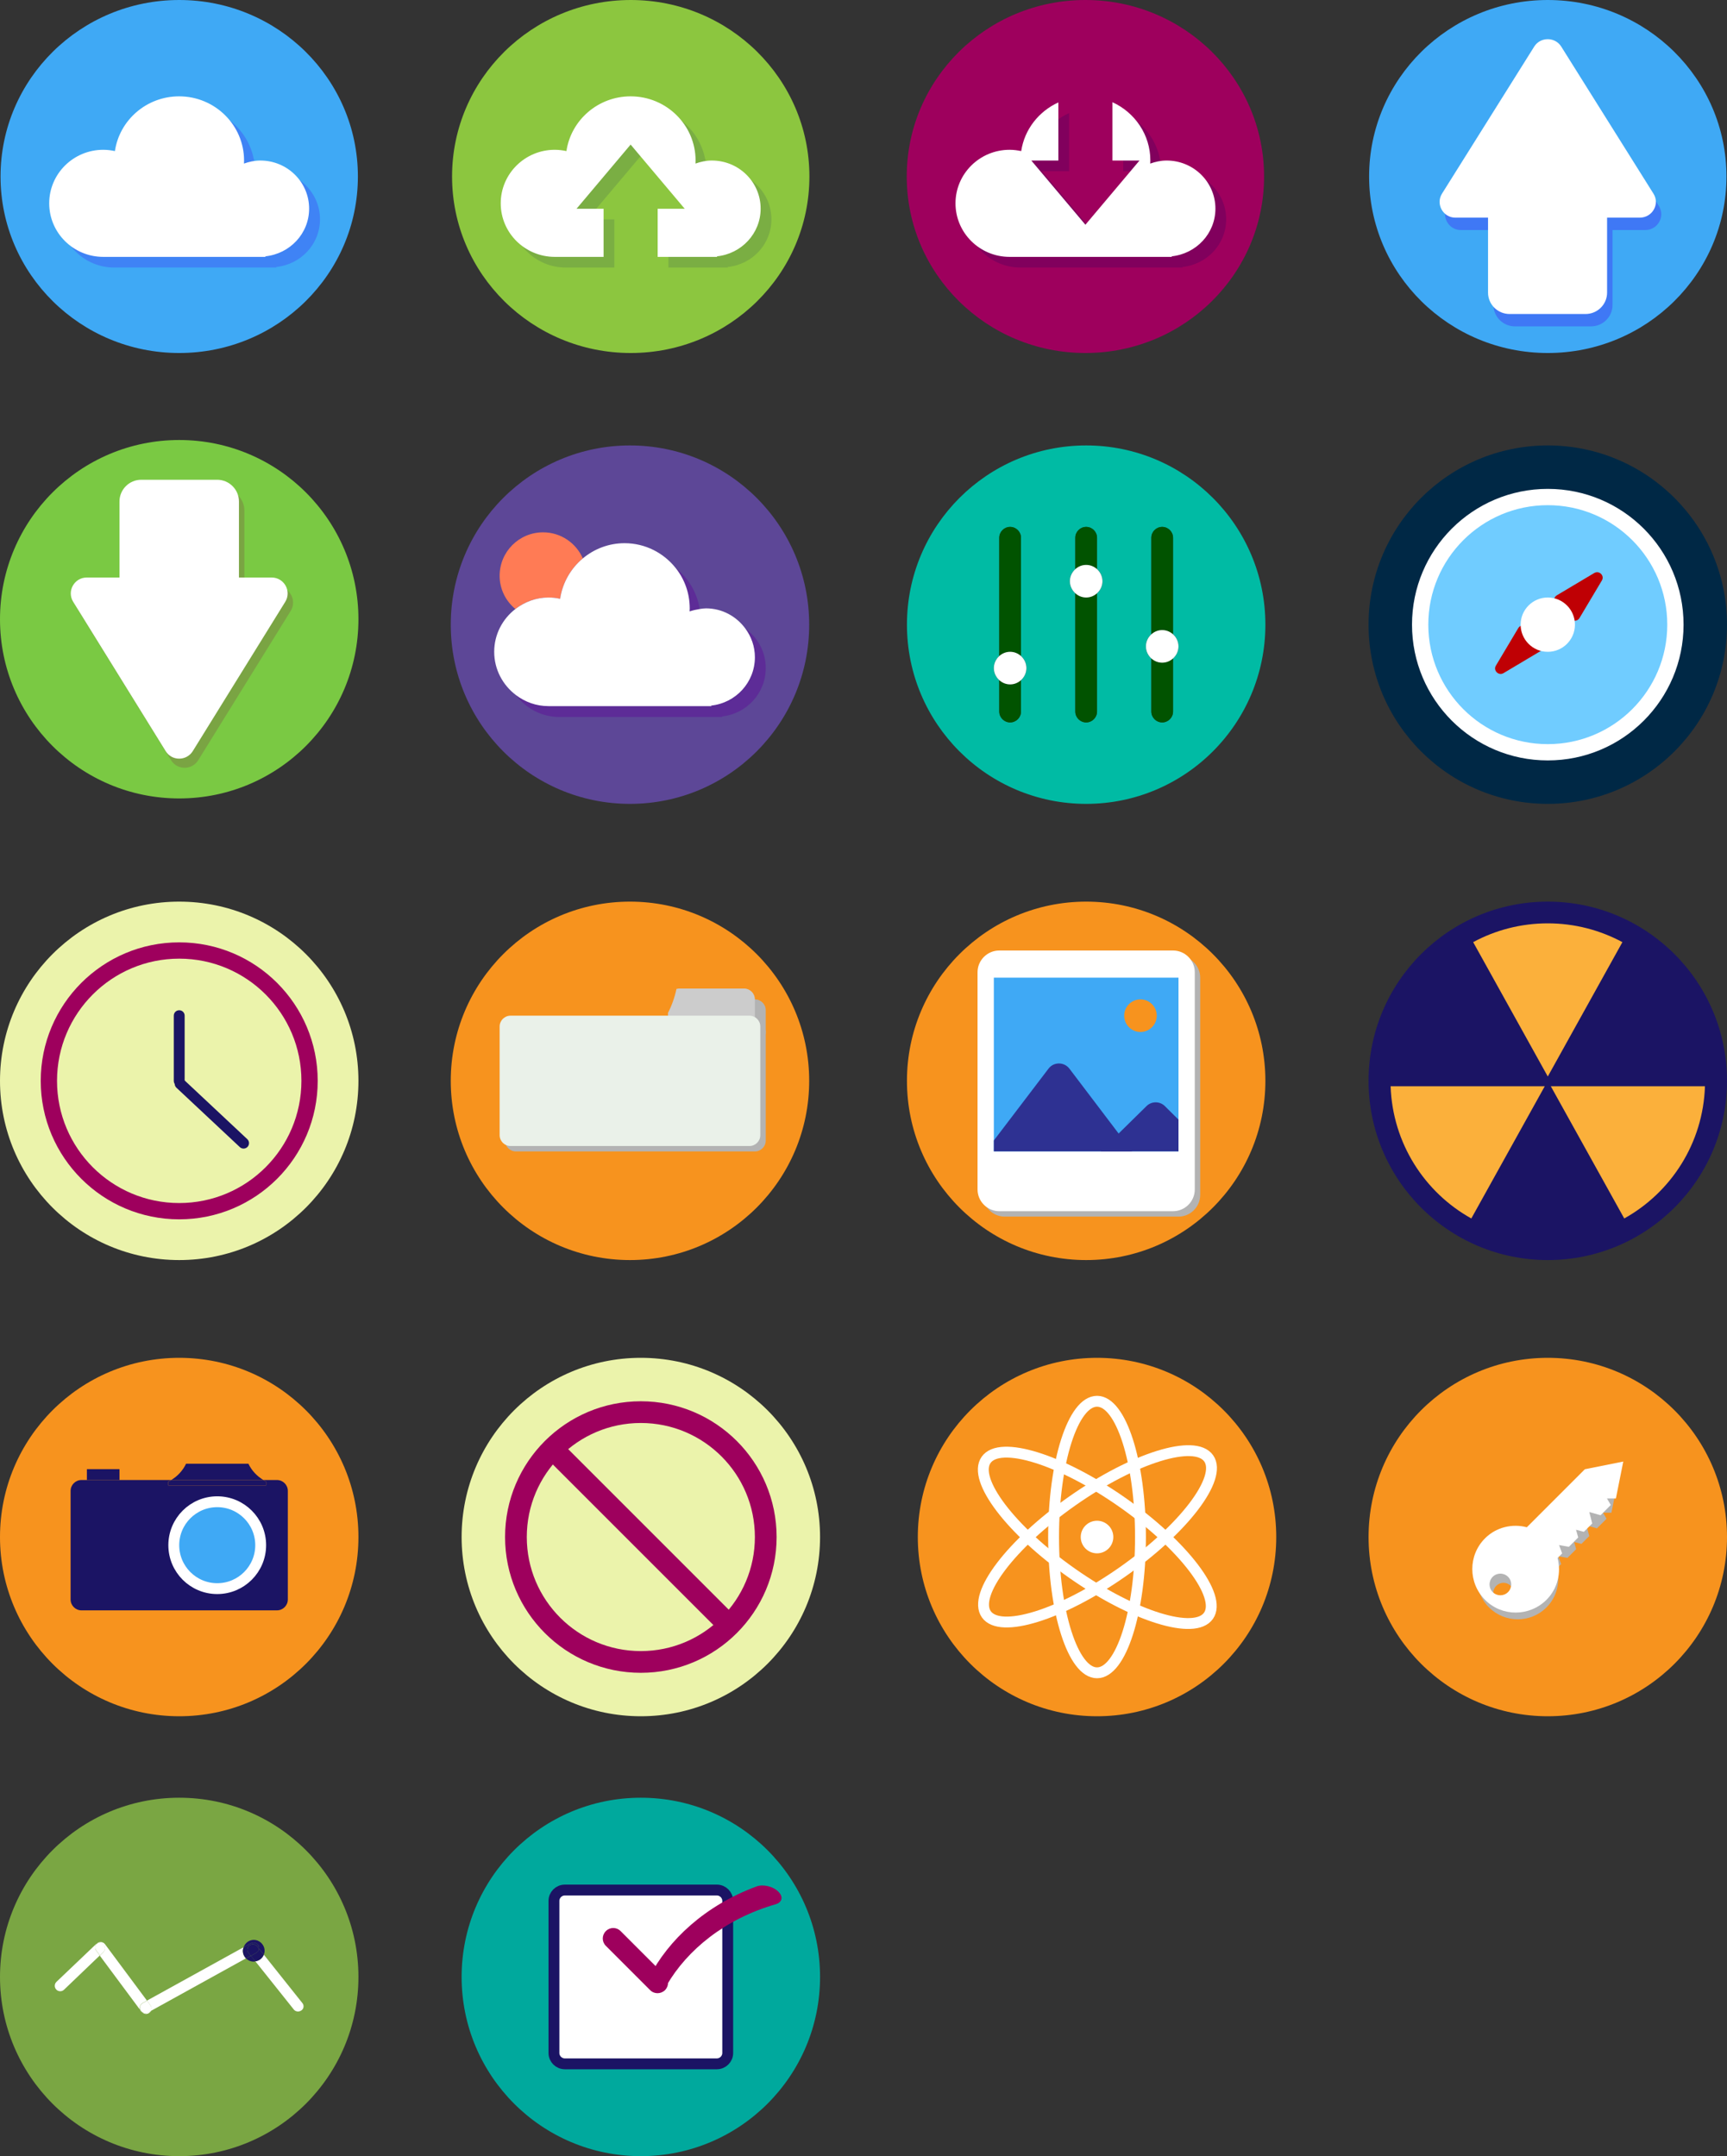 <?xml version="1.0" encoding="utf-8"?>
<!-- Generator: Adobe Illustrator 24.0.2, SVG Export Plug-In . SVG Version: 6.00 Build 0)  -->
<svg version="1.1" id="Layer_1" xmlns="http://www.w3.org/2000/svg" xmlns:xlink="http://www.w3.org/1999/xlink" x="0px" y="0px"
	 viewBox="0 0 159 198.51" style="enable-background:new 0 0 159 198.51;" xml:space="preserve">
<rect x="0" y="0" width="159" height="198.51" fill="#333333" stroke="none"/>
<style type="text/css">
	.st0{fill:#00A99D;}
	.st1{fill:#FFFFFF;stroke:#1B1464;stroke-miterlimit:10;}
	.st2{fill:#9E005D;}
	.st3{fill:#7AA643;}
	.st4{fill:#FFFFFF;}
	.st5{fill:#1B1464;}
	.st6{fill:#F7931E;}
	.st7{fill:#B3B3B3;}
	.st8{fill:none;stroke:#FFFFFF;stroke-miterlimit:10;}
	.st9{fill:#EBF3AB;}
	.st10{fill:none;stroke:#9E005D;stroke-width:2;stroke-miterlimit:10;}
	.st11{fill:#3FA9F5;stroke:#FFFFFF;stroke-miterlimit:10;}
	.st12{fill:#FBB03B;}
	.st13{fill:#3FA9F5;}
	.st14{fill:#2E3192;}
	.st15{fill:#CCCCCC;}
	.st16{fill:#EAF1E9;}
	.st17{fill:none;stroke:#9E005D;stroke-width:1.5;stroke-miterlimit:10;}
	.st18{fill:#002845;}
	.st19{fill:#70CCFF;}
	.st20{fill:#BF0004;}
	.st21{fill:#00BBA4;}
	.st22{fill:#015300;}
	.st23{fill:#5D4797;}
	.st24{fill:#FF7B55;}
	.st25{fill:#5D2C97;}
	.st26{fill:#7AC943;}
	.st27{fill:#7AA443;}
	.st28{fill:#3F78F5;}
	.st29{fill:#81005D;}
	.st30{fill:#8CC63F;}
	.st31{fill:#7AAE43;}
	.st32{fill:#3F83F5;}
</style>
<g>
	<circle class="st0" cx="59" cy="182.01" r="16.5"/>
	<path class="st1" d="M66,190.01H52c-0.55,0-1-0.45-1-1v-14c0-0.55,0.45-1,1-1h14c0.55,0,1,0.45,1,1v14
		C67,189.56,66.55,190.01,66,190.01z"/>
	<path class="st2" d="M59.86,183.23l-4.08-4.08c-0.38-0.38-0.38-0.98,0-1.36l0,0c0.38-0.38,0.98-0.38,1.36,0l4.08,4.08
		c0.38,0.38,0.38,0.98,0,1.36l0,0C60.84,183.6,60.23,183.6,59.86,183.23z"/>
	<g>
		<path class="st2" d="M71.41,175.32c-4.68,1.35-8.15,4.22-10.02,7.44c-0.24,0.41-0.74,0.57-1.18,0.39l0,0
			c-0.44-0.18-0.66-0.67-0.44-1.11c1.77-3.45,5.17-6.62,9.88-8.36c0.6-0.23,1.53-0.01,2.01,0.48c0,0,0,0,0,0
			C72.15,174.64,72,175.15,71.41,175.32z"/>
	</g>
</g>
<g id="_x31_6">
	<circle class="st3" cx="16.5" cy="182.01" r="16.5"/>
	<path class="st4" d="M8.92,178.95c-0.03,0.02-0.07,0.03-0.1,0.06l-3.62,3.45c-0.2,0.19-0.21,0.51-0.02,0.71s0.51,0.21,0.71,0.02
		l3.3-3.16l-0.33-0.44C8.72,179.39,8.75,179.13,8.92,178.95z"/>
	<path class="st4" d="M27.85,184.43l-3.56-4.47c-0.13,0.33-0.42,0.56-0.78,0.61l3.54,4.44c0.16,0.21,0.48,0.24,0.7,0.08
		C27.97,184.94,28.01,184.64,27.85,184.43z"/>
	<path class="st4" d="M13.11,185.28c0.17,0.16,0.43,0.19,0.63,0.04c0.06-0.04,0.1-0.1,0.14-0.16l-0.24,0.13
		C13.47,185.38,13.27,185.37,13.11,185.28z"/>
	<path class="st4" d="M13.12,184.42l0.41-0.23L9.67,179c-0.16-0.22-0.48-0.27-0.7-0.1c-0.02,0.02-0.04,0.04-0.06,0.06
		c0.2-0.11,0.45-0.09,0.61,0.08c0.19,0.2,0.18,0.52-0.02,0.71l-0.31,0.3l3.7,4.98C12.82,184.79,12.9,184.54,13.12,184.42z"/>
	<path class="st4" d="M9.53,179.03c-0.16-0.17-0.41-0.19-0.61-0.08c-0.17,0.17-0.2,0.44-0.05,0.64l0.33,0.44l0.31-0.3
		C9.71,179.55,9.72,179.23,9.53,179.03z"/>
	<path class="st4" d="M12.9,185.02c0.01,0.03,0.01,0.06,0.03,0.09c0.05,0.08,0.11,0.13,0.18,0.17c-0.02-0.02-0.05-0.04-0.07-0.06
		L12.9,185.02z"/>
	<path class="st4" d="M22.42,179.28l-8.89,4.91l0.31,0.42c0.12,0.16,0.13,0.37,0.03,0.54l8.77-4.85c-0.18-0.18-0.29-0.43-0.29-0.71
		C22.36,179.49,22.39,179.38,22.42,179.28z"/>
	<path class="st4" d="M13.85,184.62l-0.31-0.42l-0.41,0.23c-0.22,0.12-0.3,0.37-0.22,0.59l0.15,0.2c0.02,0.03,0.05,0.04,0.07,0.06
		c0.16,0.09,0.36,0.11,0.53,0.01l0.24-0.13C13.97,184.99,13.97,184.78,13.85,184.62z"/>
	<path class="st5" d="M23.79,179.1c0.06,0.1,0.07,0.2,0.06,0.31l0.44,0.55c0.04-0.11,0.07-0.23,0.07-0.36c0-0.55-0.45-1-1-1
		c-0.44,0-0.8,0.29-0.93,0.68l0.65-0.36C23.33,178.78,23.65,178.87,23.79,179.1z"/>
	<path class="st5" d="M22.65,180.31c0.18,0.18,0.43,0.29,0.71,0.29c0.05,0,0.1-0.02,0.15-0.03l-0.41-0.51L22.65,180.31z"/>
	<path class="st5" d="M24.29,179.96l-0.44-0.55c-0.02,0.15-0.1,0.29-0.25,0.38l-0.5,0.28l0.41,0.51
		C23.86,180.52,24.16,180.29,24.29,179.96z"/>
	<path class="st5" d="M22.87,179.78c-0.16-0.21-0.12-0.51,0.1-0.67c0.22-0.16,0.53-0.13,0.7,0.08l0.18,0.22
		c0.01-0.1,0-0.21-0.06-0.31c-0.14-0.24-0.46-0.32-0.71-0.18l-0.65,0.36c-0.04,0.1-0.07,0.21-0.07,0.32c0,0.28,0.11,0.53,0.29,0.71
		l0.45-0.25L22.87,179.78z"/>
	<path class="st5" d="M22.97,179.11c-0.22,0.16-0.27,0.46-0.1,0.67l0.23,0.29l0.5-0.28c0.15-0.08,0.23-0.22,0.25-0.38l-0.18-0.22
		C23.5,178.98,23.19,178.95,22.97,179.11z"/>
</g>
<g id="_x31_5">
	<circle class="st6" cx="142.5" cy="141.51" r="16.5"/>
	<path class="st7" d="M149,136.08l-3.31,0.66l-5,5c-1.25-0.33-2.62-0.02-3.6,0.96c-1.46,1.46-1.46,3.83,0,5.29
		c1.46,1.46,3.83,1.46,5.29,0c0.98-0.98,1.28-2.36,0.96-3.6l0.39-0.39l-0.26-0.72l0.84,0.15l0.8-0.8l-0.18-0.66l0.67,0.17l0.72-0.72
		l-0.26-0.98l0.97,0.27l0.88-0.88l-0.32-0.56h0.77L149,136.08z M139.08,147.32c-0.37,0.37-0.96,0.37-1.32,0
		c-0.37-0.37-0.37-0.96,0-1.32c0.37-0.37,0.96-0.37,1.32,0C139.45,146.36,139.45,146.96,139.08,147.32z"/>
	<path class="st4" d="M149.45,134.56l-3.54,0.71l-5.34,5.34c-1.33-0.35-2.81-0.02-3.85,1.02c-1.56,1.56-1.56,4.09,0,5.66
		s4.09,1.56,5.66,0c1.04-1.04,1.37-2.52,1.02-3.85l0.42-0.42l-0.28-0.77l0.9,0.16l0.86-0.86l-0.2-0.71l0.72,0.19l0.77-0.77
		l-0.27-1.05l1.04,0.29l0.94-0.94l-0.35-0.6h0.82L149.45,134.56z M138.84,146.58c-0.39,0.39-1.02,0.39-1.41,0
		c-0.39-0.39-0.39-1.02,0-1.41c0.39-0.39,1.02-0.39,1.41,0C139.23,145.55,139.23,146.19,138.84,146.58z"/>
</g>
<g id="_x31_4">
	<circle class="st6" cx="101" cy="141.51" r="16.5"/>
	<circle class="st4" cx="101" cy="141.51" r="1.5"/>
	<ellipse class="st8" cx="101" cy="141.51" rx="4" ry="12.5"/>
	<ellipse transform="matrix(0.574 -0.819 0.819 0.574 -72.847 143.076)" class="st8" cx="101" cy="141.51" rx="4" ry="12.5"/>
	<ellipse transform="matrix(0.819 -0.574 0.574 0.819 -62.9 83.523)" class="st8" cx="101" cy="141.51" rx="12.5" ry="4"/>
</g>
<g id="_x31_3">
	<circle class="st9" cx="59" cy="141.51" r="16.5"/>
	<circle class="st10" cx="59" cy="141.51" r="11.5"/>
	<rect x="58" y="130.51" transform="matrix(0.707 -0.707 0.707 0.707 -82.78 83.166)" class="st2" width="2" height="22"/>
</g>
<g id="_x31_2">
	<circle class="st6" cx="16.5" cy="141.51" r="16.5"/>
	<g>
		<path class="st5" d="M25.5,136.26h-1.25c0.08,0.05,0.16,0.11,0.25,0.15v0.35h-9v-0.35c0.09-0.04,0.17-0.1,0.25-0.15H11H8H7.5
			c-0.55,0-1,0.45-1,1v10c0,0.55,0.45,1,1,1h18c0.55,0,1-0.45,1-1v-10C26.5,136.71,26.05,136.26,25.5,136.26z M20,146.26
			c-2.21,0-4-1.79-4-4c0-2.21,1.79-4,4-4s4,1.79,4,4C24,144.47,22.21,146.26,20,146.26z"/>
		<circle class="st11" cx="20" cy="142.26" r="4"/>
		<rect x="8" y="135.26" class="st5" width="3" height="1"/>
		<path class="st5" d="M22.87,134.76h-5.74c-0.3,0.63-0.78,1.15-1.37,1.5h8.49C23.65,135.9,23.17,135.39,22.87,134.76z"/>
		<path class="st5" d="M15.5,136.76h9v-0.35c-0.09-0.04-0.17-0.1-0.25-0.15h-8.49c-0.08,0.05-0.16,0.11-0.25,0.15V136.76z"/>
	</g>
</g>
<g id="_x31_1">
	<circle class="st5" cx="142.5" cy="99.51" r="16.5"/>
	<g>
		<path class="st12" d="M142.5,99.11l6.87-12.37c-2.05-1.1-4.38-1.73-6.87-1.73s-4.83,0.63-6.87,1.73L142.5,99.11z"/>
		<path class="st12" d="M143,100.01h-0.22l6.76,12.17c4.31-2.4,7.26-6.93,7.43-12.17H143z"/>
		<path class="st12" d="M142.22,100.01H142h-13.97c0.18,5.24,3.12,9.77,7.43,12.17L142.22,100.01z"/>
	</g>
</g>
<g id="_x31_0">
	<circle class="st6" cx="100" cy="99.51" r="16.5"/>
	<path class="st7" d="M108.5,112.01h-16c-1.1,0-2-0.9-2-2v-20c0-1.1,0.9-2,2-2h16c1.1,0,2,0.9,2,2v20
		C110.5,111.11,109.6,112.01,108.5,112.01z"/>
	<path class="st4" d="M108,111.51H92c-1.1,0-2-0.9-2-2v-20c0-1.1,0.9-2,2-2h16c1.1,0,2,0.9,2,2v20
		C110,110.61,109.1,111.51,108,111.51z"/>
	<rect x="91.5" y="90.01" class="st13" width="17" height="16"/>
	<path class="st14" d="M104.21,105.97l-5.75-7.58c-0.49-0.64-1.45-0.64-1.93,0L91.5,105v1h12.73
		C104.22,106,104.21,105.98,104.21,105.97z"/>
	<path class="st14" d="M108.5,106.01v-2.93l-1.25-1.24c-0.47-0.47-1.23-0.47-1.7,0l-4.15,4.08c-0.02,0.02-0.04,0.05-0.06,0.08H108.5
		z"/>
	<circle class="st6" cx="105" cy="93.51" r="1.5"/>
</g>
<g id="_x39_">
	<circle class="st6" cx="58" cy="99.51" r="16.5"/>
	<path class="st7" d="M69.5,106.01h-22c-0.55,0-1-0.45-1-1v-10c0-0.55,0.45-1,1-1h22c0.55,0,1,0.45,1,1v10
		C70.5,105.56,70.05,106.01,69.5,106.01z"/>
	<path class="st7" d="M69.5,92.01h-6c-0.08,0-0.15,0.03-0.22,0.04c-0.17,0.79-0.43,1.53-0.78,2.2v0.75c0,0.55,0.45,1,1,1h6
		c0.55,0,1-0.45,1-1v-2C70.5,92.46,70.05,92.01,69.5,92.01z"/>
	<path class="st15" d="M68.5,91.01h-6c-0.08,0-0.15,0.03-0.22,0.04c-0.17,0.79-0.43,1.53-0.78,2.2v0.75c0,0.55,0.45,1,1,1h6
		c0.55,0,1-0.45,1-1v-2C69.5,91.46,69.05,91.01,68.5,91.01z"/>
	<path class="st16" d="M69,105.51H47c-0.55,0-1-0.45-1-1v-10c0-0.55,0.45-1,1-1h22c0.55,0,1,0.45,1,1v10
		C70,105.06,69.55,105.51,69,105.51z"/>
</g>
<g id="_x38_">
	<circle class="st9" cx="16.5" cy="99.51" r="16.5"/>
	<circle class="st17" cx="16.5" cy="99.51" r="12"/>
	<path class="st5" d="M16.5,93.01L16.5,93.01c-0.28,0-0.5,0.22-0.5,0.5v6c0,0.28,0.22,0.5,0.5,0.5l0,0c0.28,0,0.5-0.22,0.5-0.5v-6
		C17,93.23,16.78,93.01,16.5,93.01z"/>
	<path class="st5" d="M16.22,99.43L16.22,99.43c-0.19,0.2-0.18,0.52,0.02,0.71l5.84,5.47c0.2,0.19,0.52,0.18,0.71-0.02l0,0
		c0.19-0.2,0.18-0.52-0.02-0.71l-5.84-5.47C16.72,99.22,16.4,99.23,16.22,99.43z"/>
</g>
<g id="_x37_">
	<circle class="st18" cx="142.5" cy="57.51" r="16.5"/>
	<circle class="st4" cx="142.5" cy="57.51" r="12.5"/>
	<circle class="st19" cx="142.5" cy="57.51" r="11"/>
	<path class="st20" d="M138.43,61.97l3.44-2.05c0.29-0.17,0.34-0.57,0.1-0.81l-1.38-1.38c-0.24-0.24-0.64-0.19-0.81,0.1l-2.05,3.44
		C137.44,61.72,137.97,62.25,138.43,61.97z"/>
	<path class="st20" d="M146.77,52.76l-3.44,2.05c-0.29,0.17-0.34,0.57-0.1,0.81l1.38,1.38c0.24,0.24,0.64,0.19,0.81-0.1l2.05-3.44
		C147.76,53.01,147.24,52.48,146.77,52.76z"/>
	<circle class="st4" cx="142.5" cy="57.51" r="2.5"/>
</g>
<g id="_x36_">
	<path class="st21" d="M100,41.01c-9.11,0-16.5,7.39-16.5,16.5c0,9.11,7.39,16.5,16.5,16.5s16.5-7.39,16.5-16.5
		C116.5,48.39,109.11,41.01,100,41.01z M94,62.62v2.89c0,0.55-0.45,1-1,1s-1-0.45-1-1v-2.89c-0.3-0.27-0.5-0.67-0.5-1.11
		s0.2-0.84,0.5-1.11V49.51c0-0.55,0.45-1,1-1s1,0.45,1,1V60.4c0.3,0.27,0.5,0.67,0.5,1.11S94.3,62.34,94,62.62z M101,54.62v10.89
		c0,0.55-0.45,1-1,1s-1-0.45-1-1V54.62c-0.3-0.27-0.5-0.67-0.5-1.11s0.2-0.84,0.5-1.11v-2.89c0-0.55,0.45-1,1-1s1,0.45,1,1v2.89
		c0.3,0.27,0.5,0.67,0.5,1.11S101.3,54.34,101,54.62z M108,60.62v4.89c0,0.55-0.45,1-1,1s-1-0.45-1-1v-4.89
		c-0.3-0.27-0.5-0.67-0.5-1.11s0.2-0.84,0.5-1.11v-8.89c0-0.55,0.45-1,1-1s1,0.45,1,1v8.89c0.3,0.27,0.5,0.67,0.5,1.11
		S108.3,60.34,108,60.62z"/>
	<path class="st22" d="M92,62.62v2.89c0,0.55,0.45,1,1,1s1-0.45,1-1v-2.89c-0.27,0.24-0.61,0.39-1,0.39S92.27,62.86,92,62.62z"/>
	<path class="st22" d="M94,60.4V49.51c0-0.55-0.45-1-1-1s-1,0.45-1,1V60.4c0.27-0.24,0.61-0.39,1-0.39S93.73,60.16,94,60.4z"/>
	<path class="st22" d="M106,60.62v4.89c0,0.55,0.45,1,1,1s1-0.45,1-1v-4.89c-0.27,0.24-0.61,0.39-1,0.39S106.27,60.86,106,60.62z"/>
	<path class="st22" d="M108,58.4v-8.89c0-0.55-0.45-1-1-1s-1,0.45-1,1v8.89c0.27-0.24,0.61-0.39,1-0.39S107.73,58.16,108,58.4z"/>
	<path class="st22" d="M101,52.4v-2.89c0-0.55-0.45-1-1-1s-1,0.45-1,1v2.89c0.27-0.24,0.61-0.39,1-0.39S100.73,52.16,101,52.4z"/>
	<path class="st22" d="M99,54.62v10.89c0,0.55,0.45,1,1,1s1-0.45,1-1V54.62c-0.27,0.24-0.61,0.39-1,0.39S99.27,54.86,99,54.62z"/>
	<path class="st4" d="M108,58.4c-0.27-0.24-0.61-0.39-1-0.39s-0.73,0.15-1,0.39c-0.3,0.27-0.5,0.67-0.5,1.11s0.2,0.84,0.5,1.11
		c0.27,0.24,0.61,0.39,1,0.39s0.73-0.15,1-0.39c0.3-0.27,0.5-0.67,0.5-1.11S108.3,58.67,108,58.4z"/>
	<path class="st4" d="M101,52.4c-0.27-0.24-0.61-0.39-1-0.39s-0.73,0.15-1,0.39c-0.3,0.27-0.5,0.67-0.5,1.11s0.2,0.84,0.5,1.11
		c0.27,0.24,0.61,0.39,1,0.39s0.73-0.15,1-0.39c0.3-0.27,0.5-0.67,0.5-1.11S101.3,52.67,101,52.4z"/>
	<path class="st4" d="M94,60.4c-0.27-0.24-0.61-0.39-1-0.39s-0.73,0.15-1,0.39c-0.3,0.27-0.5,0.67-0.5,1.11s0.2,0.84,0.5,1.11
		c0.27,0.24,0.61,0.39,1,0.39s0.73-0.15,1-0.39c0.3-0.27,0.5-0.67,0.5-1.11S94.3,60.67,94,60.4z"/>
</g>
<g id="_x35_">
	<circle class="st23" cx="58" cy="57.51" r="16.5"/>
	<g>
		<path class="st24" d="M51.57,55.13c0.22-1.49,0.99-2.8,2.09-3.72c-0.62-1.41-2.02-2.4-3.66-2.4c-2.21,0-4,1.79-4,4
			c0,1.24,0.57,2.33,1.45,3.06c0.85-0.66,1.89-1.06,3.05-1.06C50.87,55.01,51.23,55.05,51.57,55.13z"/>
		<path class="st25" d="M63.49,56.29c0.3-0.11,0.61-0.18,0.93-0.22c-0.24-1.52-1.05-2.85-2.21-3.77c0.81,1.02,1.29,2.31,1.29,3.71
			C63.5,56.1,63.49,56.19,63.49,56.29z"/>
		<path class="st25" d="M70.5,61.51c0-1.5-0.74-2.82-1.87-3.63c0.54,0.74,0.87,1.65,0.87,2.63c0,2.33-1.77,4.22-4.04,4.45l0.04,0.05
			h-15c-1.13,0-2.15-0.39-2.99-1.01c0.91,1.22,2.35,2.01,3.99,2.01h15l-0.04-0.05C68.73,65.73,70.5,63.83,70.5,61.51z"/>
		<path class="st4" d="M65.5,65.01l-0.04-0.05c2.27-0.23,4.04-2.13,4.04-4.45c0-0.99-0.33-1.89-0.87-2.63
			c-0.82-1.13-2.14-1.87-3.63-1.87c-0.2,0-0.39,0.03-0.58,0.06c-0.32,0.05-0.63,0.12-0.93,0.22c0-0.09,0.01-0.19,0.01-0.28
			c0-1.4-0.48-2.69-1.29-3.71c-1.1-1.39-2.8-2.29-4.71-2.29c-1.46,0-2.8,0.53-3.84,1.4c-1.1,0.92-1.87,2.23-2.09,3.72
			c-0.35-0.08-0.7-0.12-1.07-0.12c-1.15,0-2.2,0.41-3.05,1.06c-1.18,0.91-1.95,2.33-1.95,3.94c0,1.64,0.8,3.08,2.01,3.99
			c0.84,0.63,1.86,1.01,2.99,1.01H65.5z"/>
	</g>
</g>
<g id="_x34_">
	<circle class="st26" cx="16.5" cy="57.01" r="16.5"/>
	<path class="st27" d="M7.24,56.25l8.51,13.74c0.57,0.93,1.92,0.93,2.5,0l8.51-13.74c0.61-0.98-0.1-2.24-1.25-2.24H22.5v-7
		c0-1.1-0.9-2-2-2h-7c-1.1,0-2,0.9-2,2v7H8.49C7.34,54.01,6.63,55.27,7.24,56.25z"/>
	<path class="st4" d="M6.74,55.41l8.51,13.74c0.57,0.93,1.92,0.93,2.5,0l8.51-13.74c0.61-0.98-0.1-2.24-1.25-2.24H22v-7
		c0-1.1-0.9-2-2-2h-7c-1.1,0-2,0.9-2,2v7H7.99C6.84,53.17,6.13,54.43,6.74,55.41z"/>
</g>
<g id="_x33_">
	<ellipse class="st13" cx="142.5" cy="16.25" rx="16.45" ry="16.25"/>
	<path class="st28" d="M152.73,18.97l-8.49-13.54c-0.57-0.91-1.92-0.91-2.49,0l-8.49,13.54c-0.6,0.96,0.1,2.21,1.24,2.21h3v6.9
		c0,1.09,0.89,1.97,1.99,1.97h6.98c1.1,0,1.99-0.88,1.99-1.97v-6.9h3C152.63,21.18,153.33,19.93,152.73,18.97z"/>
	<path class="st4" d="M152.23,17.83l-8.49-13.54c-0.57-0.91-1.92-0.91-2.49,0l-8.49,13.54c-0.6,0.96,0.1,2.21,1.24,2.21h3v6.9
		c0,1.09,0.89,1.97,1.99,1.97h6.98c1.1,0,1.99-0.88,1.99-1.97v-6.9h3C152.13,20.04,152.84,18.79,152.23,17.83z"/>
</g>
<g id="_x32_">
	<ellipse class="st2" cx="99.93" cy="16.25" rx="16.45" ry="16.25"/>
	<path class="st29" d="M112.89,20.19c0-2.45-2.01-4.43-4.49-4.43c-0.53,0-1.04,0.11-1.51,0.28c0-0.09,0.01-0.18,0.01-0.28
		c0-2.38-1.43-4.43-3.49-5.37v0.94v0.49v3.94h2.49l-4.98,5.91l-4.98-5.91h2.49v-3.94v-0.49v-0.92c-1.8,0.82-3.12,2.48-3.42,4.48
		c-0.34-0.07-0.7-0.12-1.07-0.12c-2.75,0-4.98,2.21-4.98,4.93s2.23,4.93,4.98,4.93h14.95l-0.04-0.05
		C111.12,24.35,112.89,22.49,112.89,20.19z"/>
	<path class="st4" d="M111.9,19.21c0-2.45-2.01-4.43-4.49-4.43c-0.53,0-1.04,0.11-1.51,0.28c0-0.09,0.01-0.18,0.01-0.28
		c0-2.38-1.43-4.43-3.49-5.37v0.94v0.49v3.94h2.49l-4.98,5.91l-4.98-5.91h2.49v-3.94v-0.49V9.43c-1.8,0.82-3.12,2.48-3.42,4.48
		c-0.34-0.07-0.7-0.12-1.07-0.12c-2.75,0-4.98,2.21-4.98,4.93s2.23,4.93,4.98,4.93h14.95l-0.04-0.05
		C110.13,23.37,111.9,21.5,111.9,19.21z"/>
</g>
<g id="_x31_">
	<ellipse class="st30" cx="58.07" cy="16.25" rx="16.45" ry="16.25"/>
	<path class="st31" d="M71.02,20.19c0-2.45-2.01-4.43-4.49-4.43c-0.53,0-1.04,0.11-1.51,0.28c0-0.09,0.01-0.18,0.01-0.28
		c0-3.26-2.68-5.91-5.98-5.91c-3,0-5.49,2.19-5.91,5.04c-0.34-0.07-0.7-0.12-1.07-0.12c-2.75,0-4.98,2.21-4.98,4.93
		s2.23,4.93,4.98,4.93h4.49v-4.43h-2.49l4.98-5.91l4.98,5.91h-2.49v4.43h5.48L67,24.58C69.26,24.35,71.02,22.49,71.02,20.19z"/>
	<path class="st4" d="M70.03,19.21c0-2.45-2.01-4.43-4.49-4.43c-0.53,0-1.04,0.11-1.51,0.28c0-0.09,0.01-0.18,0.01-0.28
		c0-3.26-2.68-5.91-5.98-5.91c-3,0-5.49,2.19-5.91,5.04c-0.34-0.07-0.7-0.12-1.07-0.12c-2.75,0-4.98,2.21-4.98,4.93
		s2.23,4.93,4.98,4.93h4.49v-4.43h-2.49l4.98-5.91l4.98,5.91h-2.49v4.43h5.48L66,23.6C68.26,23.37,70.03,21.5,70.03,19.21z"/>
</g>
<g id="_x30_">
	<ellipse class="st13" cx="16.5" cy="16.25" rx="16.45" ry="16.25"/>
	<path class="st32" d="M29.46,20.19c0-2.45-2.01-4.43-4.49-4.43c-0.53,0-1.04,0.11-1.51,0.28c0-0.09,0.01-0.18,0.01-0.28
		c0-3.26-2.68-5.91-5.98-5.91c-3,0-5.49,2.19-5.91,5.04c-0.34-0.07-0.7-0.12-1.07-0.12c-2.75,0-4.98,2.21-4.98,4.93
		s2.23,4.93,4.98,4.93h14.95l-0.04-0.05C27.69,24.35,29.46,22.49,29.46,20.19z"/>
	<path class="st4" d="M28.46,19.21c0-2.45-2.01-4.43-4.49-4.43c-0.53,0-1.04,0.11-1.51,0.28c0-0.09,0.01-0.18,0.01-0.28
		c0-3.26-2.68-5.91-5.98-5.91c-3,0-5.49,2.19-5.91,5.04c-0.34-0.07-0.7-0.12-1.07-0.12c-2.75,0-4.98,2.21-4.98,4.93
		s2.23,4.93,4.98,4.93h14.95l-0.04-0.05C26.69,23.37,28.46,21.5,28.46,19.21z"/>
</g>
</svg>
